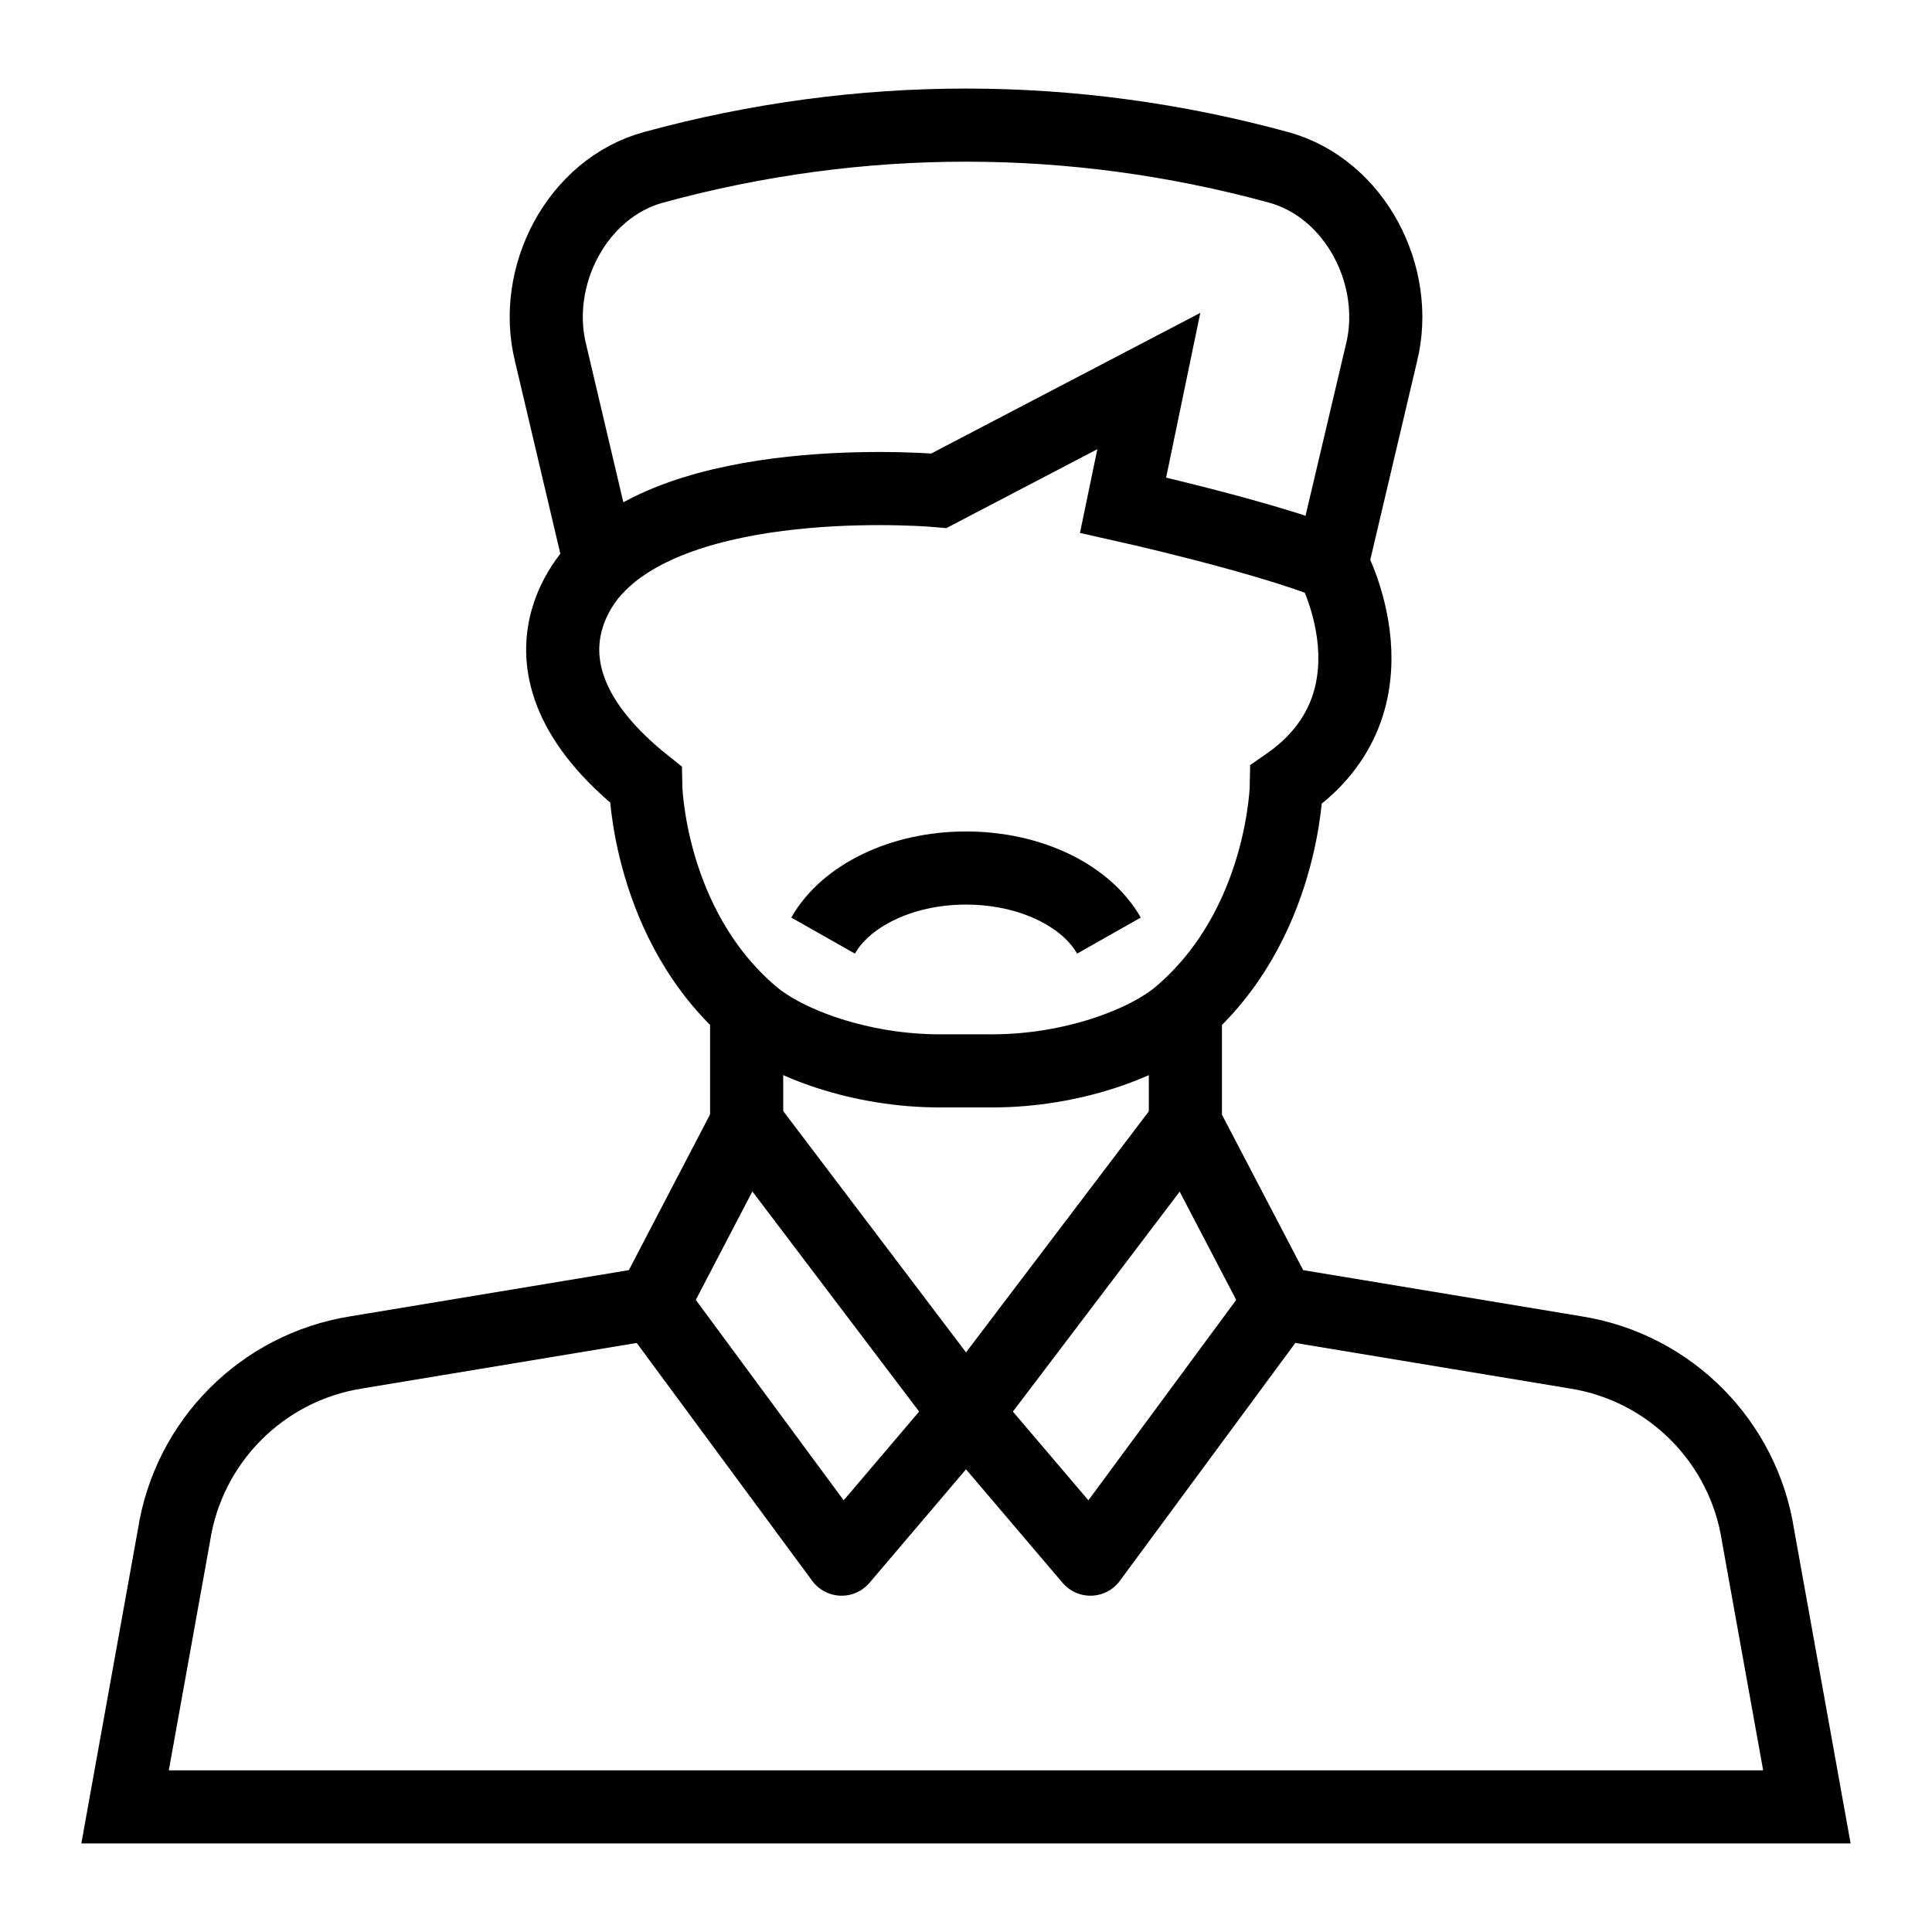 <?xml version="1.0" encoding="UTF-8"?>
<!-- Uploaded to: SVG Repo, www.svgrepo.com, Generator: SVG Repo Mixer Tools -->
<svg width="800px" height="800px" version="1.1" viewBox="144 144 512 512" xmlns="http://www.w3.org/2000/svg">
 <defs>
  <clipPath id="c">
   <path d="m148.09 148.09h503.81v503.81h-503.81z"/>
  </clipPath>
  <clipPath id="b">
   <path d="m148.09 148.09h503.81v419.91h-503.81z"/>
  </clipPath>
  <clipPath id="a">
   <path d="m148.09 215h503.81v436.9h-503.81z"/>
  </clipPath>
 </defs>
 <g clip-path="url(#c)" fill="none" stroke="#000000" stroke-miterlimit="10" stroke-width="2">
  <path transform="matrix(9.689 0 0 9.689 148.09 148.09)" d="m36.003 15s2.057 3.759-1.239 6.034c0 0-0.056 3.847-2.916 6.284-0.943 0.803-2.965 1.55-5.124 1.55h-1.447c-2.159 0-4.182-0.747-5.124-1.55-2.861-2.438-2.916-6.284-2.916-6.284-4.236-3.377-1.239-6.034-1.239-6.034"/>
  <path transform="matrix(9.689 0 0 9.689 148.09 148.09)" d="m22.091 25.168c0.612-1.08 2.126-1.848 3.909-1.848 1.783 0 3.297 0.768 3.909 1.848"/>
 </g>
 <g clip-path="url(#b)">
  <path transform="matrix(9.689 0 0 9.689 148.09 148.09)" d="m36.003 15c-1.872-0.752-5.707-1.607-5.707-1.607l0.704-3.393-5.74 3s-6.619-0.598-9.263 2c-0.452-1.919-0.905-3.838-1.357-5.757-0.528-2.104 0.715-4.518 2.819-5.09 5.633-1.537 11.45-1.537 17.083 0 2.104 0.572 3.347 2.986 2.819 5.09-0.452 1.919-0.905 3.837-1.357 5.756z" fill="none" stroke="#000000" stroke-miterlimit="10" stroke-width="2"/>
 </g>
 <path transform="matrix(9.689 0 0 9.689 148.09 148.09)" d="m32 30.311v-3.126" fill="none" stroke="#000000" stroke-miterlimit="10" stroke-width="2"/>
 <path transform="matrix(9.689 0 0 9.689 148.09 148.09)" d="m20 30.304v-3.118" fill="none" stroke="#000000" stroke-miterlimit="10" stroke-width="2"/>
 <g clip-path="url(#a)">
  <path transform="matrix(9.689 0 0 9.689 148.09 148.09)" d="m34.566 35.223 8.12 1.347c2.571 0.413 4.582 2.438 4.978 5.011l1.335 7.418h-46l1.336-7.418c0.396-2.574 2.407-4.599 4.978-5.011l8.12-1.347" fill="none" stroke="#000000" stroke-miterlimit="10" stroke-width="2"/>
 </g>
 <path transform="matrix(9.689 0 0 9.689 148.09 148.09)" d="m26 38.223 6-7.912 2.566 4.912-5.163 7z" fill="none" stroke="#000000" stroke-linejoin="round" stroke-miterlimit="10" stroke-width="2"/>
 <path transform="matrix(9.689 0 0 9.689 148.09 148.09)" d="m26 38.223-6-7.92-2.566 4.92 5.164 7z" fill="none" stroke="#000000" stroke-linejoin="round" stroke-miterlimit="10" stroke-width="2"/>
</svg>